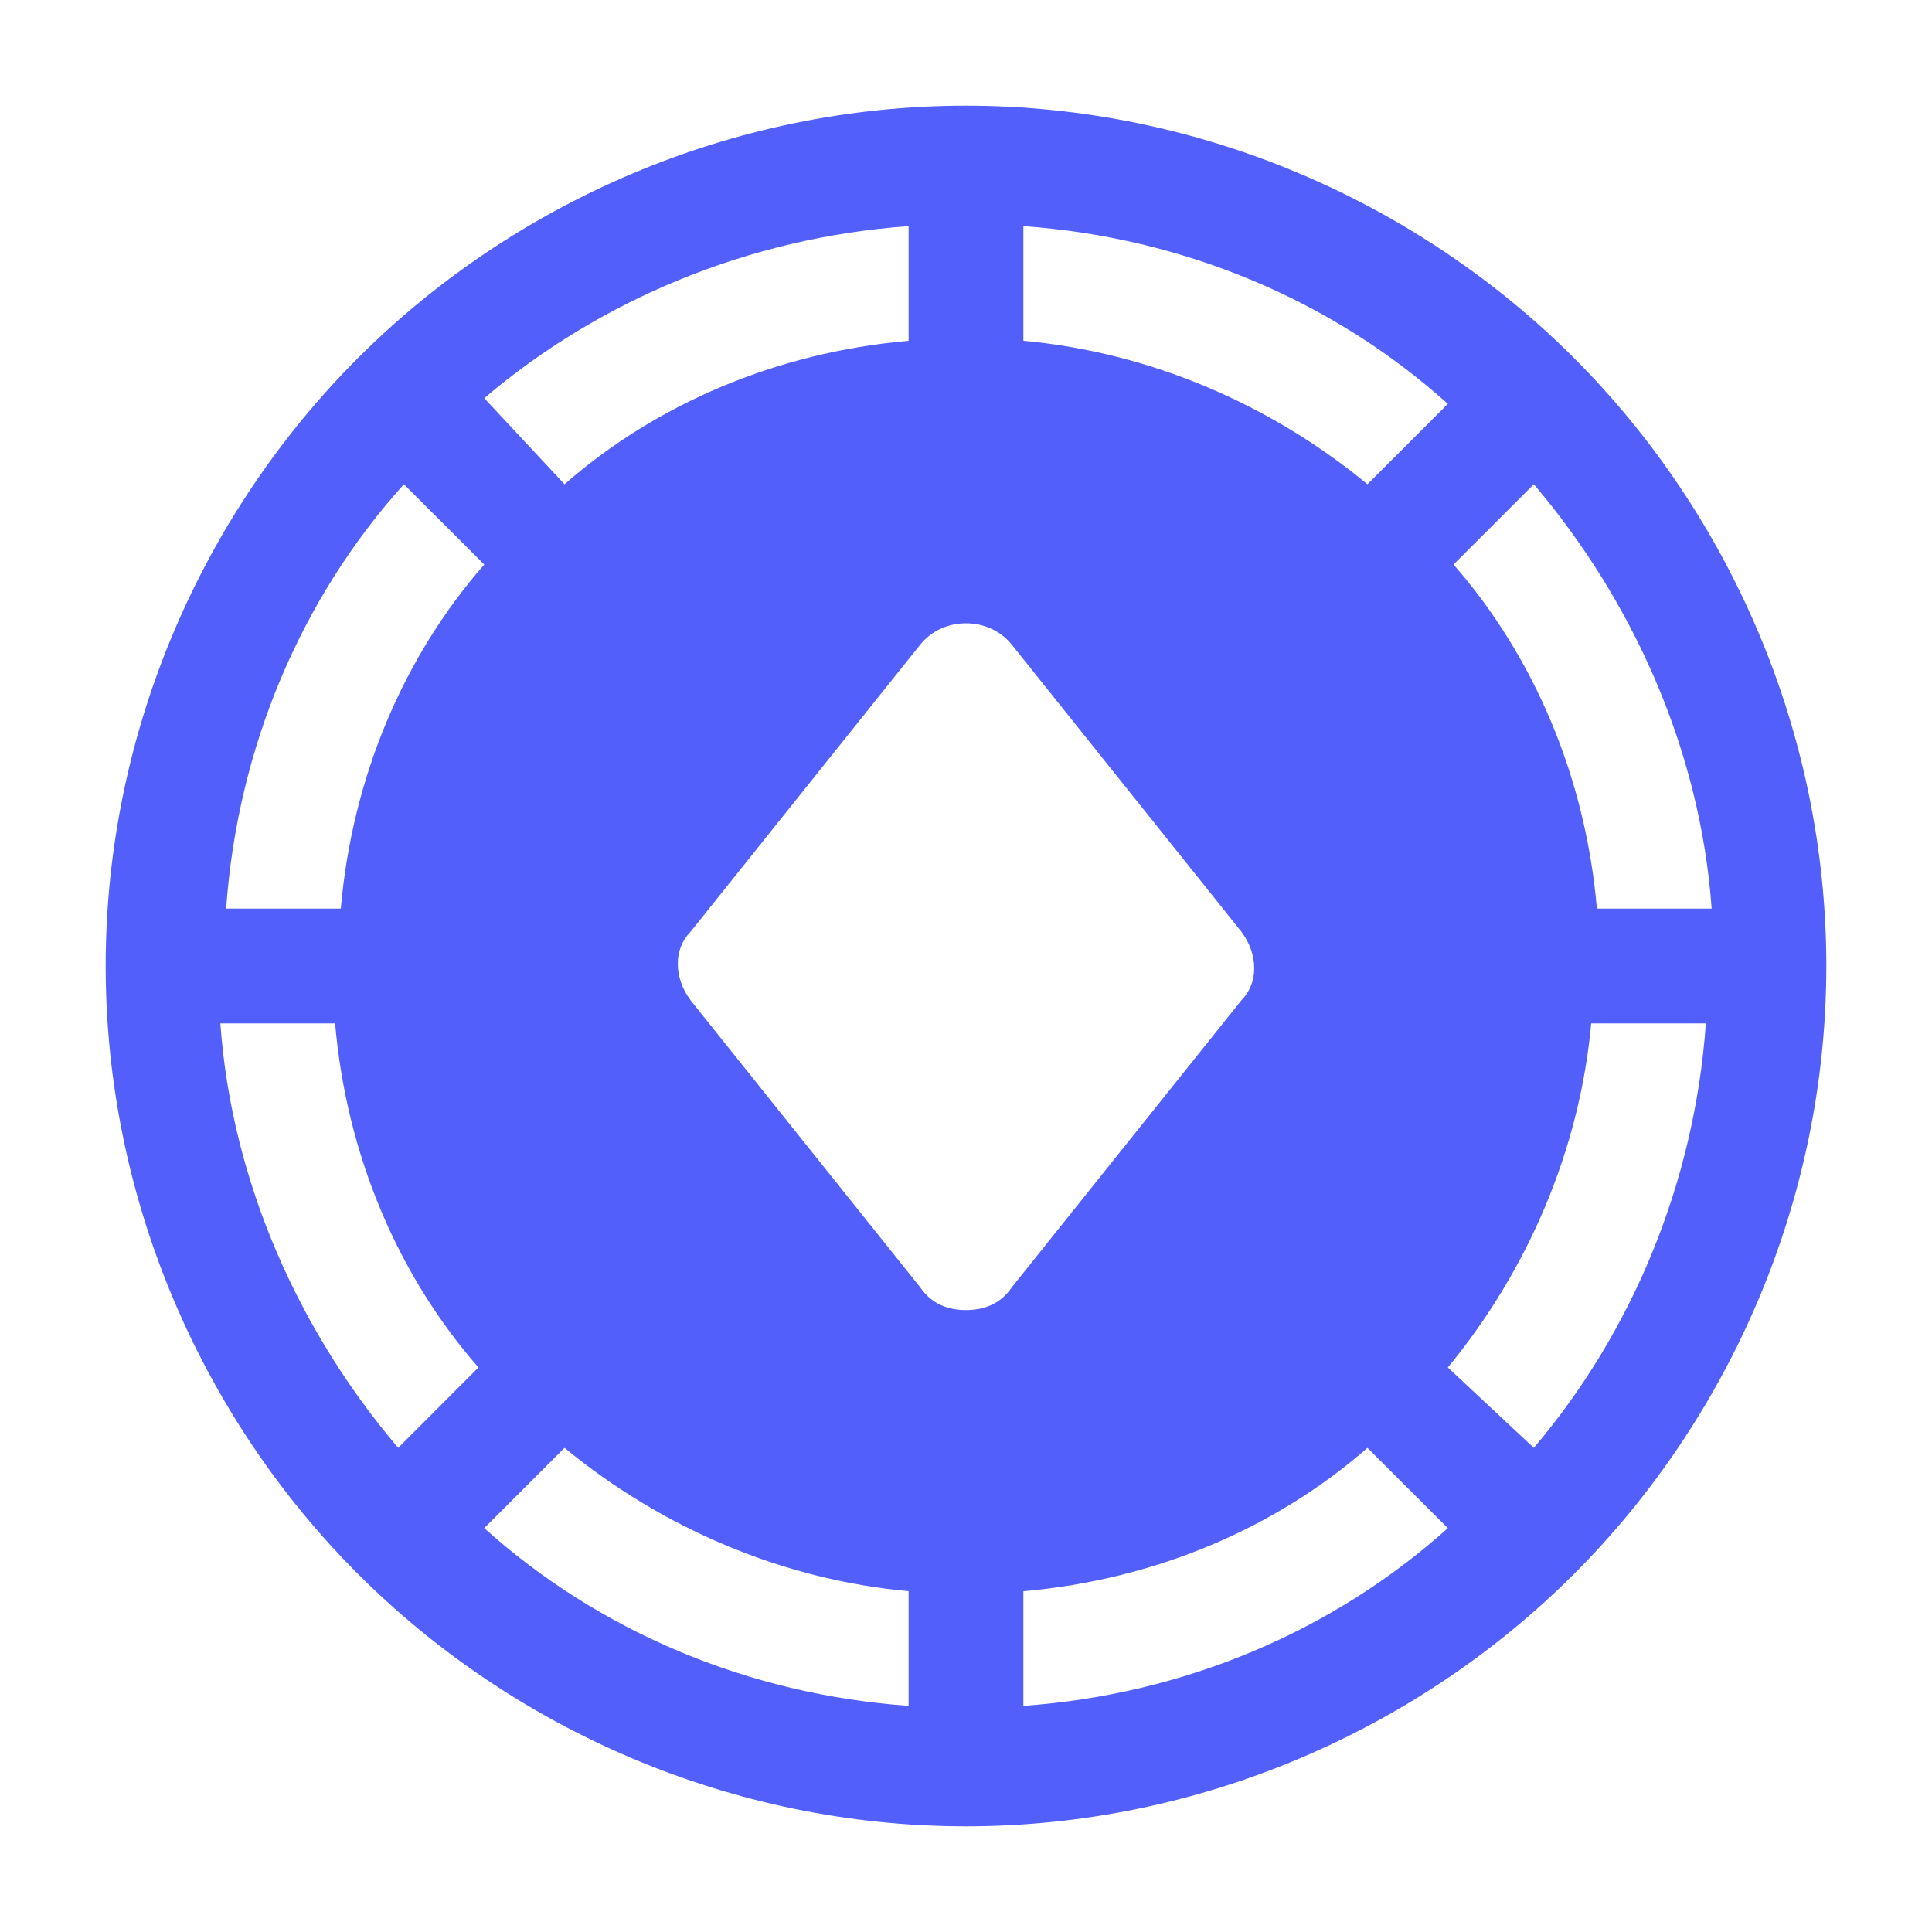 <svg width="20" height="20" viewBox="0 0 20 20" fill="none" xmlns="http://www.w3.org/2000/svg">
<path d="M16.294 3.706C14.691 2.103 12.434 1.094 10 1.094C7.566 1.094 5.309 2.103 3.706 3.706C2.103 5.309 1.094 7.566 1.094 10C1.094 12.434 2.103 14.691 3.706 16.294C5.309 17.897 7.566 18.906 10 18.906C12.434 18.906 14.691 17.897 16.294 16.294C17.897 14.691 18.906 12.434 18.906 10C18.906 7.566 17.897 5.309 16.294 3.706ZM15.878 5.013C16.887 6.2 17.6 7.744 17.719 9.406H16.531C16.413 8.041 15.878 6.794 15.047 5.844L15.878 5.013ZM9.406 2.341V3.528C8.041 3.647 6.794 4.181 5.844 5.013L5.013 4.122C6.2 3.112 7.744 2.459 9.406 2.341ZM4.122 14.988C3.112 13.8 2.4 12.256 2.281 10.594H3.469C3.587 11.959 4.122 13.206 4.953 14.156L4.122 14.988ZM3.528 9.406H2.341C2.459 7.744 3.112 6.2 4.181 5.013L5.013 5.844C4.181 6.794 3.647 8.041 3.528 9.406ZM9.406 17.659C7.744 17.541 6.2 16.887 5.013 15.819L5.844 14.988C6.853 15.819 8.1 16.353 9.406 16.472V17.659ZM10 13.562C9.822 13.562 9.644 13.503 9.525 13.325L7.15 10.356C6.972 10.119 6.972 9.822 7.15 9.644L9.525 6.675C9.762 6.378 10.238 6.378 10.475 6.675L12.85 9.644C13.028 9.881 13.028 10.178 12.85 10.356L10.475 13.325C10.356 13.503 10.178 13.562 10 13.562ZM10.594 17.659V16.472C11.959 16.353 13.206 15.819 14.156 14.988L14.988 15.819C13.8 16.887 12.256 17.541 10.594 17.659ZM14.156 5.013C13.147 4.181 11.9 3.647 10.594 3.528V2.341C12.256 2.459 13.8 3.112 14.988 4.181L14.156 5.013ZM15.878 14.988L14.988 14.156C15.819 13.147 16.353 11.9 16.472 10.594H17.659C17.541 12.256 16.887 13.8 15.878 14.988Z" fill="#535FFB"/>
</svg>
